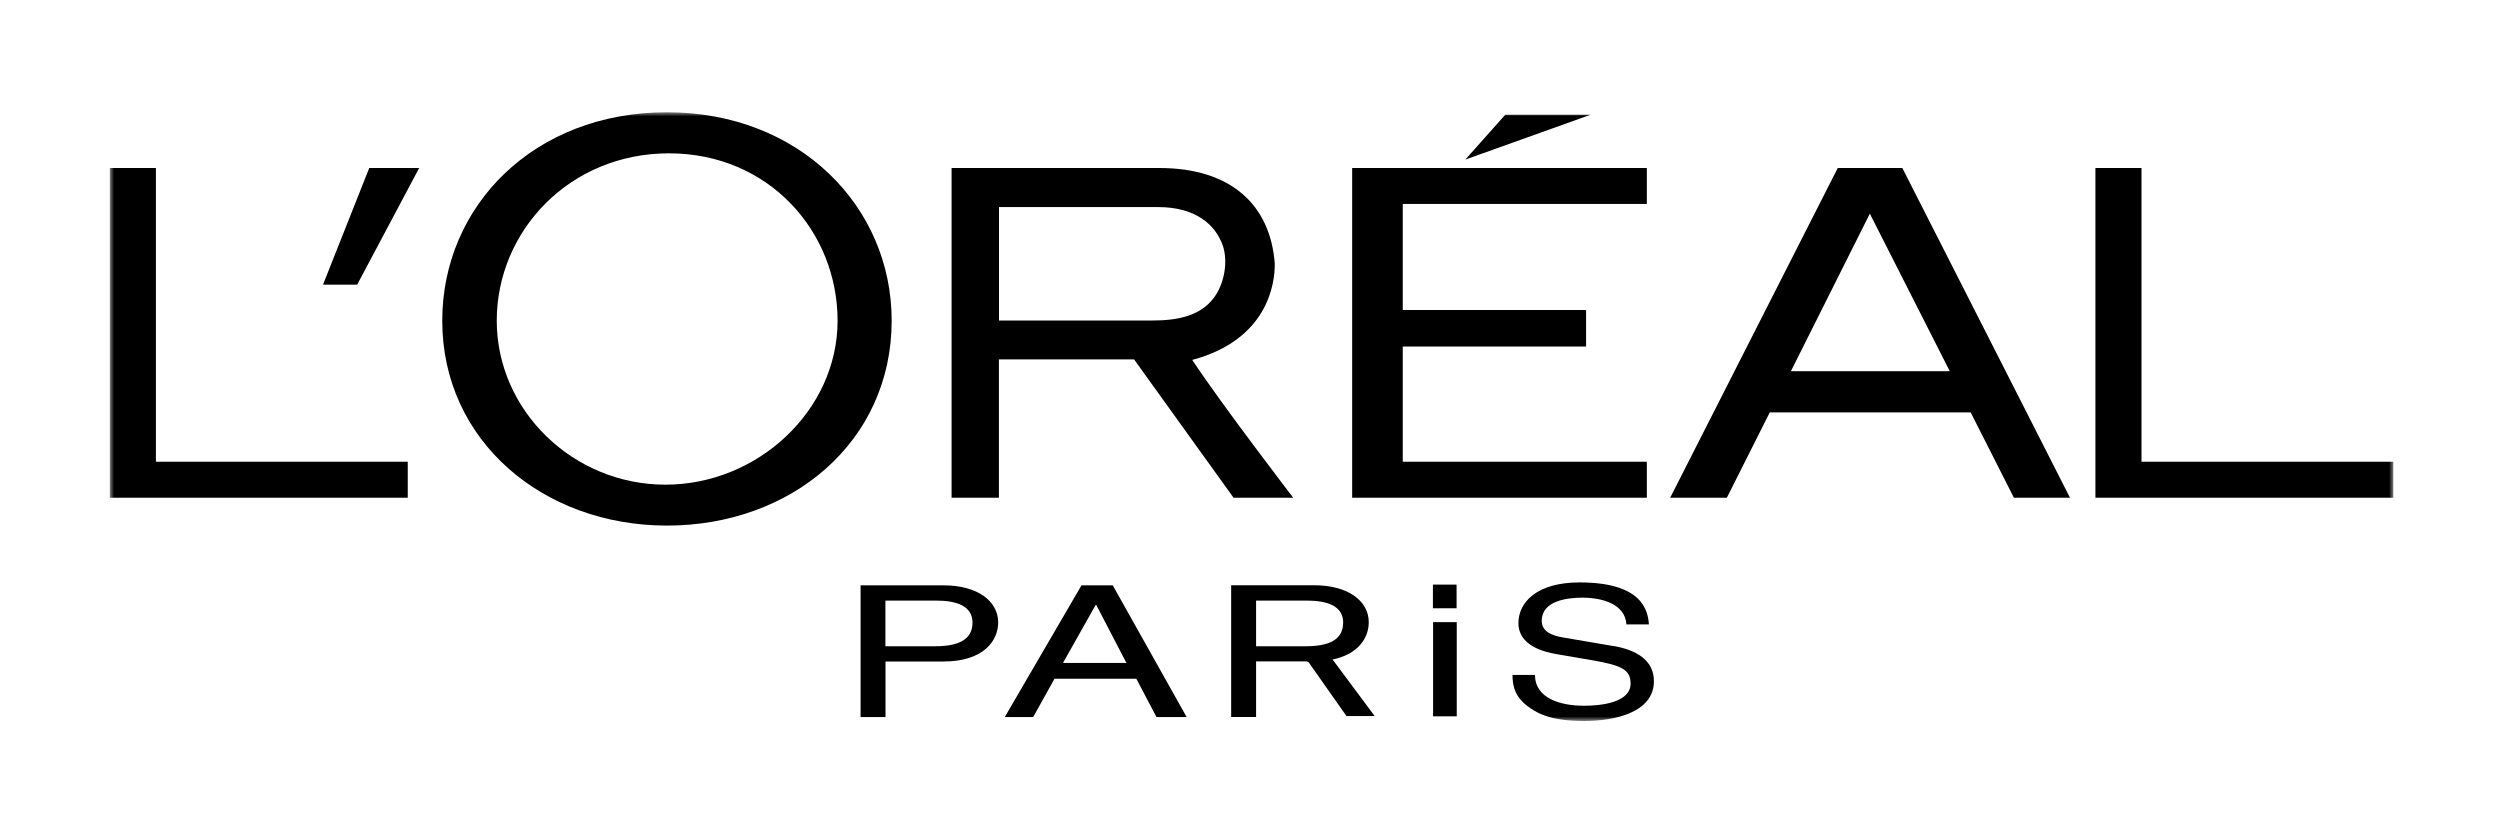 <?xml version="1.0" encoding="UTF-8"?>
<svg id="Layer_1" data-name="Layer 1" xmlns="http://www.w3.org/2000/svg" xmlns:xlink="http://www.w3.org/1999/xlink" viewBox="0 0 300 100">
  <defs>
    <style>
      .cls-1 {
        mask: url(#mask);
      }

      .cls-2 {
        fill: #fff;
      }

      .cls-2, .cls-3 {
        fill-rule: evenodd;
      }
    </style>
    <mask id="mask" x="13.19" y="13.47" width="274.01" height="73.07" maskUnits="userSpaceOnUse">
      <g id="mask-2">
        <polygon id="path-1" class="cls-2" points="13.19 13.47 287.2 13.47 287.2 86.53 13.19 86.53 13.19 13.47"/>
      </g>
    </mask>
  </defs>
  <g id="Page-1">
    <g id="loreal_m_pdp_shine_d2b_01a-copy" data-name="loreal m pdp shine d2b 01a-copy">
      <g id="Mobile_Nav_Background" data-name="Mobile Nav Background">
        <g id="nav">
          <g id="_-logo" data-name="-logo">
            <g class="cls-1">
              <path id="Fill-1" class="cls-3" d="M48.93,55.41h-30.22V20.16h-5.53v39.57h35.75v-4.32ZM42.86,34.16l7.44-14h-5.99l-5.55,14h4.1ZM79.85,58.16c-11.1,0-20.24-8.92-20.24-19.67s8.71-20.09,20.67-20.09,20.23,9.35,20.23,20.09c0,10.75-9.57,19.67-20.66,19.67ZM80.04,13.47c-16.04,0-26.97,11.31-26.97,25.01,0,14.42,12.08,24.59,26.97,24.59s26.96-10.03,26.96-24.59c0-13.7-11.07-25.01-26.96-25.01ZM138.34,38.46h-18.46v-13.61h19.11c4.4,0,6.87,2.05,7.76,4.66.59,1.79.21,4.14-.76,5.74-1.6,2.65-4.63,3.21-7.65,3.21ZM143.07,43.19c9.06-2.42,9.94-9.17,9.9-11.58-.54-7.07-5.3-11.45-13.86-11.45h-24.92v39.57h5.68v-16.6h16.22l11.94,16.6h7.16s-8.58-11.17-12.12-16.54ZM214.91,44.54l9.47-18.9,9.59,18.9h-19.06ZM220.53,20.16l-20.11,39.57h6.8l5.15-10.24h24.11l5.19,10.24h6.73l-20.12-39.57h-7.74ZM287.2,55.41h-30.22V20.16h-5.53v39.57h35.75v-4.32ZM190.87,13.77h-10.24l-4.79,5.38,15.03-5.38ZM190.33,41.58v-4.38h-22v-12.73h29.29v-4.31h-35.36v39.57h35.36v-4.32h-29.29v-13.83h22ZM171.97,85.96h2.84v-11.3h-2.84v11.3ZM171.95,72.99h2.84v-2.84h-2.84v2.84ZM193.62,77.53l-6.09-1.04c-1.25-.22-2.52-.66-2.52-2,0-2.4,3.06-2.77,4.87-2.77,2.41,0,5.14.77,5.29,3.21h2.7c-.12-1.74-.86-5.04-8.32-5.04-5.17,0-7.34,2.42-7.34,4.88,0,2.75,3.15,3.48,4.55,3.72l4.37.75c3.5.61,4.54,1.14,4.54,2.79,0,2.27-3.51,2.66-5.59,2.66-2.73,0-5.88-.84-5.88-3.7h-2.7c0,1.48.36,2.8,2.17,4.01.95.64,2.5,1.52,6.45,1.52,3.65,0,8.35-1.03,8.35-4.78,0-2.51-2.08-3.74-4.84-4.22ZM127.56,79.55l3.92-6.96h.07l3.62,6.96h-7.61ZM129.78,70.24l-9.21,15.81h3.41l2.56-4.6h9.82l2.42,4.6h3.62l-8.87-15.81h-3.75ZM150.73,77.55h5.95c2.68,0,4.5-.71,4.5-2.84,0-2-1.91-2.64-4.38-2.64h-6.07v5.48ZM164.95,85.93h-3.37l-4.51-6.41c-.06-.08-.17-.12-.28-.15h.15s-.1-.01-.15,0h-6.06v6.67h-2.99v-15.81h9.95c4.1,0,6.56,1.89,6.56,4.44,0,1.82-1.21,3.83-4.34,4.47l5.04,6.77ZM112.2,77.55h-5.95v-5.48h6.07c2.47,0,4.38.64,4.38,2.64,0,2.13-1.82,2.84-4.5,2.84ZM113.22,70.24h-9.95v15.81h2.99v-6.67h6.96c4.81,0,6.56-2.49,6.56-4.69,0-2.55-2.46-4.45-6.56-4.45Z"/>
            </g>
          </g>
        </g>
      </g>
    </g>
  </g>
</svg>